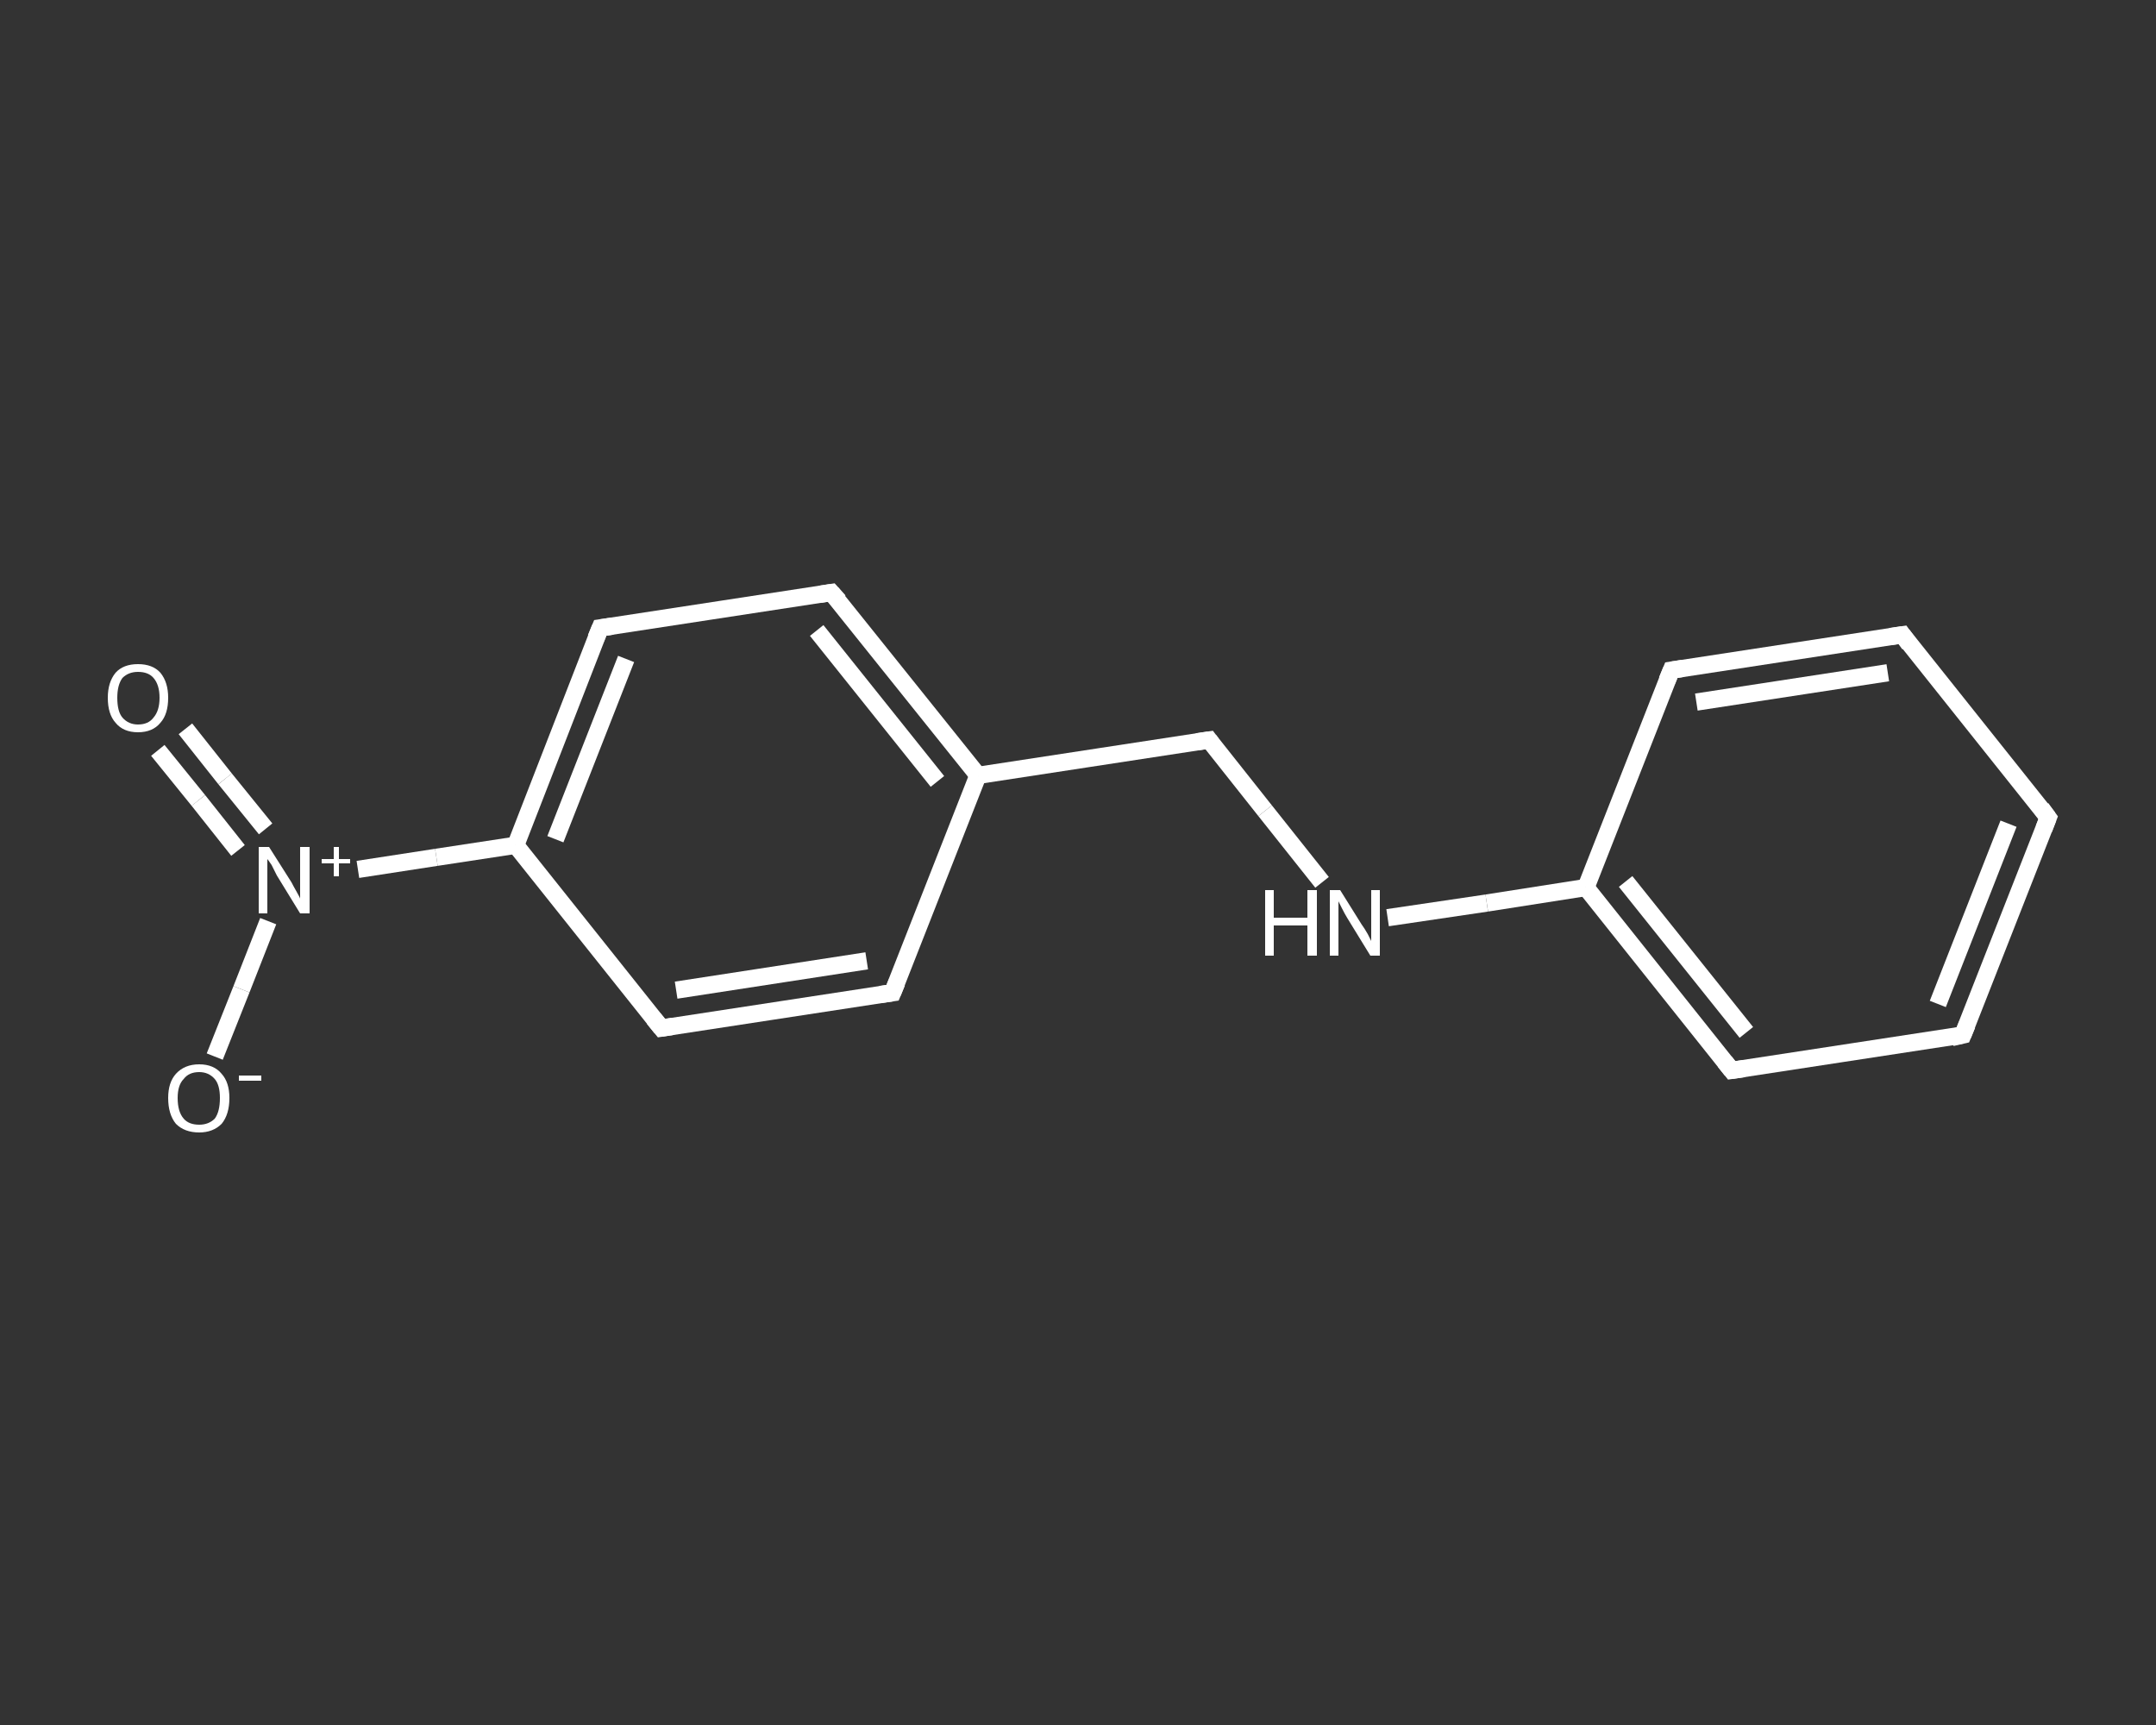 <?xml version='1.0' encoding='iso-8859-1'?>
<svg version='1.1' baseProfile='full'
              xmlns='http://www.w3.org/2000/svg'
                      xmlns:rdkit='http://www.rdkit.org/xml'
                      xmlns:xlink='http://www.w3.org/1999/xlink'
                  xml:space='preserve'
width='250px' height='200px' viewBox='0 0 250 200'>
<rect x="0" y="0" width="250" height="200" fill="#333333" stroke="none"/>
<!-- END OF HEADER -->
<rect style='opacity:1.0;fill:transparent;stroke:none' width='250.0' height='200.0' x='0.0' y='0.0'> </rect>
<path class='bond-0 atom-0 atom-1' d='M 21.5,84.5 L 26.1,90.3' style='fill:none;fill-rule:evenodd;stroke:#FFFFFF;stroke-width:2.0px;stroke-linecap:butt;stroke-linejoin:miter;stroke-opacity:1' />
<path class='bond-0 atom-0 atom-1' d='M 26.1,90.3 L 30.8,96.1' style='fill:none;fill-rule:evenodd;stroke:#FFFFFF;stroke-width:2.0px;stroke-linecap:butt;stroke-linejoin:miter;stroke-opacity:1' />
<path class='bond-0 atom-0 atom-1' d='M 18.3,87.0 L 23.0,92.8' style='fill:none;fill-rule:evenodd;stroke:#FFFFFF;stroke-width:2.0px;stroke-linecap:butt;stroke-linejoin:miter;stroke-opacity:1' />
<path class='bond-0 atom-0 atom-1' d='M 23.0,92.8 L 27.6,98.6' style='fill:none;fill-rule:evenodd;stroke:#FFFFFF;stroke-width:2.0px;stroke-linecap:butt;stroke-linejoin:miter;stroke-opacity:1' />
<path class='bond-1 atom-1 atom-2' d='M 31.1,106.8 L 28.0,114.7' style='fill:none;fill-rule:evenodd;stroke:#FFFFFF;stroke-width:2.0px;stroke-linecap:butt;stroke-linejoin:miter;stroke-opacity:1' />
<path class='bond-1 atom-1 atom-2' d='M 28.0,114.7 L 24.9,122.5' style='fill:none;fill-rule:evenodd;stroke:#FFFFFF;stroke-width:2.0px;stroke-linecap:butt;stroke-linejoin:miter;stroke-opacity:1' />
<path class='bond-2 atom-1 atom-3' d='M 41.5,100.8 L 50.6,99.4' style='fill:none;fill-rule:evenodd;stroke:#FFFFFF;stroke-width:2.0px;stroke-linecap:butt;stroke-linejoin:miter;stroke-opacity:1' />
<path class='bond-2 atom-1 atom-3' d='M 50.6,99.4 L 59.8,98.0' style='fill:none;fill-rule:evenodd;stroke:#FFFFFF;stroke-width:2.0px;stroke-linecap:butt;stroke-linejoin:miter;stroke-opacity:1' />
<path class='bond-3 atom-3 atom-4' d='M 59.8,98.0 L 69.6,72.8' style='fill:none;fill-rule:evenodd;stroke:#FFFFFF;stroke-width:2.0px;stroke-linecap:butt;stroke-linejoin:miter;stroke-opacity:1' />
<path class='bond-3 atom-3 atom-4' d='M 64.4,97.3 L 72.6,76.4' style='fill:none;fill-rule:evenodd;stroke:#FFFFFF;stroke-width:2.0px;stroke-linecap:butt;stroke-linejoin:miter;stroke-opacity:1' />
<path class='bond-4 atom-4 atom-5' d='M 69.6,72.8 L 96.4,68.7' style='fill:none;fill-rule:evenodd;stroke:#FFFFFF;stroke-width:2.0px;stroke-linecap:butt;stroke-linejoin:miter;stroke-opacity:1' />
<path class='bond-5 atom-5 atom-6' d='M 96.4,68.7 L 113.4,89.9' style='fill:none;fill-rule:evenodd;stroke:#FFFFFF;stroke-width:2.0px;stroke-linecap:butt;stroke-linejoin:miter;stroke-opacity:1' />
<path class='bond-5 atom-5 atom-6' d='M 94.7,73.1 L 108.7,90.6' style='fill:none;fill-rule:evenodd;stroke:#FFFFFF;stroke-width:2.0px;stroke-linecap:butt;stroke-linejoin:miter;stroke-opacity:1' />
<path class='bond-6 atom-6 atom-7' d='M 113.4,89.9 L 140.2,85.8' style='fill:none;fill-rule:evenodd;stroke:#FFFFFF;stroke-width:2.0px;stroke-linecap:butt;stroke-linejoin:miter;stroke-opacity:1' />
<path class='bond-7 atom-7 atom-8' d='M 140.2,85.8 L 146.7,94.0' style='fill:none;fill-rule:evenodd;stroke:#FFFFFF;stroke-width:2.0px;stroke-linecap:butt;stroke-linejoin:miter;stroke-opacity:1' />
<path class='bond-7 atom-7 atom-8' d='M 146.7,94.0 L 153.3,102.3' style='fill:none;fill-rule:evenodd;stroke:#FFFFFF;stroke-width:2.0px;stroke-linecap:butt;stroke-linejoin:miter;stroke-opacity:1' />
<path class='bond-8 atom-8 atom-9' d='M 160.9,106.4 L 172.4,104.7' style='fill:none;fill-rule:evenodd;stroke:#FFFFFF;stroke-width:2.0px;stroke-linecap:butt;stroke-linejoin:miter;stroke-opacity:1' />
<path class='bond-8 atom-8 atom-9' d='M 172.4,104.7 L 183.9,102.9' style='fill:none;fill-rule:evenodd;stroke:#FFFFFF;stroke-width:2.0px;stroke-linecap:butt;stroke-linejoin:miter;stroke-opacity:1' />
<path class='bond-9 atom-9 atom-10' d='M 183.9,102.9 L 200.8,124.1' style='fill:none;fill-rule:evenodd;stroke:#FFFFFF;stroke-width:2.0px;stroke-linecap:butt;stroke-linejoin:miter;stroke-opacity:1' />
<path class='bond-9 atom-9 atom-10' d='M 188.5,102.2 L 202.5,119.7' style='fill:none;fill-rule:evenodd;stroke:#FFFFFF;stroke-width:2.0px;stroke-linecap:butt;stroke-linejoin:miter;stroke-opacity:1' />
<path class='bond-10 atom-10 atom-11' d='M 200.8,124.1 L 227.6,120.0' style='fill:none;fill-rule:evenodd;stroke:#FFFFFF;stroke-width:2.0px;stroke-linecap:butt;stroke-linejoin:miter;stroke-opacity:1' />
<path class='bond-11 atom-11 atom-12' d='M 227.6,120.0 L 237.5,94.8' style='fill:none;fill-rule:evenodd;stroke:#FFFFFF;stroke-width:2.0px;stroke-linecap:butt;stroke-linejoin:miter;stroke-opacity:1' />
<path class='bond-11 atom-11 atom-12' d='M 224.7,116.4 L 232.9,95.5' style='fill:none;fill-rule:evenodd;stroke:#FFFFFF;stroke-width:2.0px;stroke-linecap:butt;stroke-linejoin:miter;stroke-opacity:1' />
<path class='bond-12 atom-12 atom-13' d='M 237.5,94.8 L 220.6,73.6' style='fill:none;fill-rule:evenodd;stroke:#FFFFFF;stroke-width:2.0px;stroke-linecap:butt;stroke-linejoin:miter;stroke-opacity:1' />
<path class='bond-13 atom-13 atom-14' d='M 220.6,73.6 L 193.8,77.7' style='fill:none;fill-rule:evenodd;stroke:#FFFFFF;stroke-width:2.0px;stroke-linecap:butt;stroke-linejoin:miter;stroke-opacity:1' />
<path class='bond-13 atom-13 atom-14' d='M 218.9,78.0 L 196.7,81.4' style='fill:none;fill-rule:evenodd;stroke:#FFFFFF;stroke-width:2.0px;stroke-linecap:butt;stroke-linejoin:miter;stroke-opacity:1' />
<path class='bond-14 atom-6 atom-15' d='M 113.4,89.9 L 103.5,115.1' style='fill:none;fill-rule:evenodd;stroke:#FFFFFF;stroke-width:2.0px;stroke-linecap:butt;stroke-linejoin:miter;stroke-opacity:1' />
<path class='bond-15 atom-15 atom-16' d='M 103.5,115.1 L 76.7,119.2' style='fill:none;fill-rule:evenodd;stroke:#FFFFFF;stroke-width:2.0px;stroke-linecap:butt;stroke-linejoin:miter;stroke-opacity:1' />
<path class='bond-15 atom-15 atom-16' d='M 100.5,111.4 L 78.4,114.8' style='fill:none;fill-rule:evenodd;stroke:#FFFFFF;stroke-width:2.0px;stroke-linecap:butt;stroke-linejoin:miter;stroke-opacity:1' />
<path class='bond-16 atom-16 atom-3' d='M 76.7,119.2 L 59.8,98.0' style='fill:none;fill-rule:evenodd;stroke:#FFFFFF;stroke-width:2.0px;stroke-linecap:butt;stroke-linejoin:miter;stroke-opacity:1' />
<path class='bond-17 atom-14 atom-9' d='M 193.8,77.7 L 183.9,102.9' style='fill:none;fill-rule:evenodd;stroke:#FFFFFF;stroke-width:2.0px;stroke-linecap:butt;stroke-linejoin:miter;stroke-opacity:1' />
<path d='M 69.1,74.0 L 69.6,72.8 L 71.0,72.6' style='fill:none;stroke:#FFFFFF;stroke-width:2.0px;stroke-linecap:butt;stroke-linejoin:miter;stroke-opacity:1;' />
<path d='M 95.1,68.9 L 96.4,68.7 L 97.3,69.7' style='fill:none;stroke:#FFFFFF;stroke-width:2.0px;stroke-linecap:butt;stroke-linejoin:miter;stroke-opacity:1;' />
<path d='M 138.8,86.0 L 140.2,85.8 L 140.5,86.2' style='fill:none;stroke:#FFFFFF;stroke-width:2.0px;stroke-linecap:butt;stroke-linejoin:miter;stroke-opacity:1;' />
<path d='M 200.0,123.1 L 200.8,124.1 L 202.2,123.9' style='fill:none;stroke:#FFFFFF;stroke-width:2.0px;stroke-linecap:butt;stroke-linejoin:miter;stroke-opacity:1;' />
<path d='M 226.3,120.3 L 227.6,120.0 L 228.1,118.8' style='fill:none;stroke:#FFFFFF;stroke-width:2.0px;stroke-linecap:butt;stroke-linejoin:miter;stroke-opacity:1;' />
<path d='M 237.0,96.1 L 237.5,94.8 L 236.7,93.7' style='fill:none;stroke:#FFFFFF;stroke-width:2.0px;stroke-linecap:butt;stroke-linejoin:miter;stroke-opacity:1;' />
<path d='M 221.4,74.7 L 220.6,73.6 L 219.2,73.8' style='fill:none;stroke:#FFFFFF;stroke-width:2.0px;stroke-linecap:butt;stroke-linejoin:miter;stroke-opacity:1;' />
<path d='M 195.1,77.5 L 193.8,77.7 L 193.3,78.9' style='fill:none;stroke:#FFFFFF;stroke-width:2.0px;stroke-linecap:butt;stroke-linejoin:miter;stroke-opacity:1;' />
<path d='M 104.0,113.9 L 103.5,115.1 L 102.1,115.3' style='fill:none;stroke:#FFFFFF;stroke-width:2.0px;stroke-linecap:butt;stroke-linejoin:miter;stroke-opacity:1;' />
<path d='M 78.0,119.0 L 76.7,119.2 L 75.8,118.1' style='fill:none;stroke:#FFFFFF;stroke-width:2.0px;stroke-linecap:butt;stroke-linejoin:miter;stroke-opacity:1;' />
<path class='atom-0' d='M 12.5 80.9
Q 12.5 79.1, 13.4 78.0
Q 14.3 77.0, 16.0 77.0
Q 17.7 77.0, 18.6 78.0
Q 19.5 79.1, 19.5 80.9
Q 19.5 82.8, 18.6 83.8
Q 17.7 84.9, 16.0 84.9
Q 14.3 84.9, 13.4 83.8
Q 12.5 82.8, 12.5 80.9
M 16.0 84.0
Q 17.2 84.0, 17.8 83.2
Q 18.5 82.4, 18.5 80.9
Q 18.5 79.4, 17.8 78.6
Q 17.2 77.9, 16.0 77.9
Q 14.9 77.9, 14.2 78.6
Q 13.6 79.4, 13.6 80.9
Q 13.6 82.5, 14.2 83.2
Q 14.9 84.0, 16.0 84.0
' fill='#FFFFFF'/>
<path class='atom-1' d='M 31.2 98.2
L 33.8 102.3
Q 34.0 102.7, 34.4 103.4
Q 34.8 104.1, 34.8 104.2
L 34.8 98.2
L 35.9 98.2
L 35.9 105.9
L 34.8 105.9
L 32.1 101.5
Q 31.8 100.9, 31.5 100.3
Q 31.1 99.7, 31.0 99.6
L 31.0 105.9
L 30.0 105.9
L 30.0 98.2
L 31.2 98.2
' fill='#FFFFFF'/>
<path class='atom-1' d='M 37.3 99.6
L 38.7 99.6
L 38.7 98.2
L 39.3 98.2
L 39.3 99.6
L 40.6 99.6
L 40.6 100.1
L 39.3 100.1
L 39.3 101.6
L 38.7 101.6
L 38.7 100.1
L 37.3 100.1
L 37.3 99.6
' fill='#FFFFFF'/>
<path class='atom-2' d='M 19.5 127.3
Q 19.5 125.5, 20.4 124.5
Q 21.4 123.4, 23.1 123.4
Q 24.8 123.4, 25.7 124.5
Q 26.6 125.5, 26.6 127.3
Q 26.6 129.2, 25.7 130.3
Q 24.7 131.3, 23.1 131.3
Q 21.4 131.3, 20.4 130.3
Q 19.5 129.2, 19.5 127.3
M 23.1 130.4
Q 24.2 130.4, 24.9 129.7
Q 25.5 128.9, 25.5 127.3
Q 25.5 125.8, 24.9 125.1
Q 24.2 124.3, 23.1 124.3
Q 21.9 124.3, 21.3 125.1
Q 20.6 125.8, 20.6 127.3
Q 20.6 128.9, 21.3 129.7
Q 21.9 130.4, 23.1 130.4
' fill='#FFFFFF'/>
<path class='atom-2' d='M 27.7 124.7
L 30.3 124.7
L 30.3 125.3
L 27.7 125.3
L 27.7 124.7
' fill='#FFFFFF'/>
<path class='atom-8' d='M 146.7 103.2
L 147.7 103.2
L 147.7 106.4
L 151.6 106.4
L 151.6 103.2
L 152.7 103.2
L 152.7 110.8
L 151.6 110.8
L 151.6 107.3
L 147.7 107.3
L 147.7 110.8
L 146.7 110.8
L 146.7 103.2
' fill='#FFFFFF'/>
<path class='atom-8' d='M 155.4 103.2
L 157.9 107.2
Q 158.2 107.6, 158.6 108.3
Q 159.0 109.1, 159.0 109.1
L 159.0 103.2
L 160.0 103.2
L 160.0 110.8
L 158.9 110.8
L 156.2 106.4
Q 155.9 105.9, 155.6 105.3
Q 155.3 104.7, 155.2 104.5
L 155.2 110.8
L 154.2 110.8
L 154.2 103.2
L 155.4 103.2
' fill='#FFFFFF'/>
</svg>

